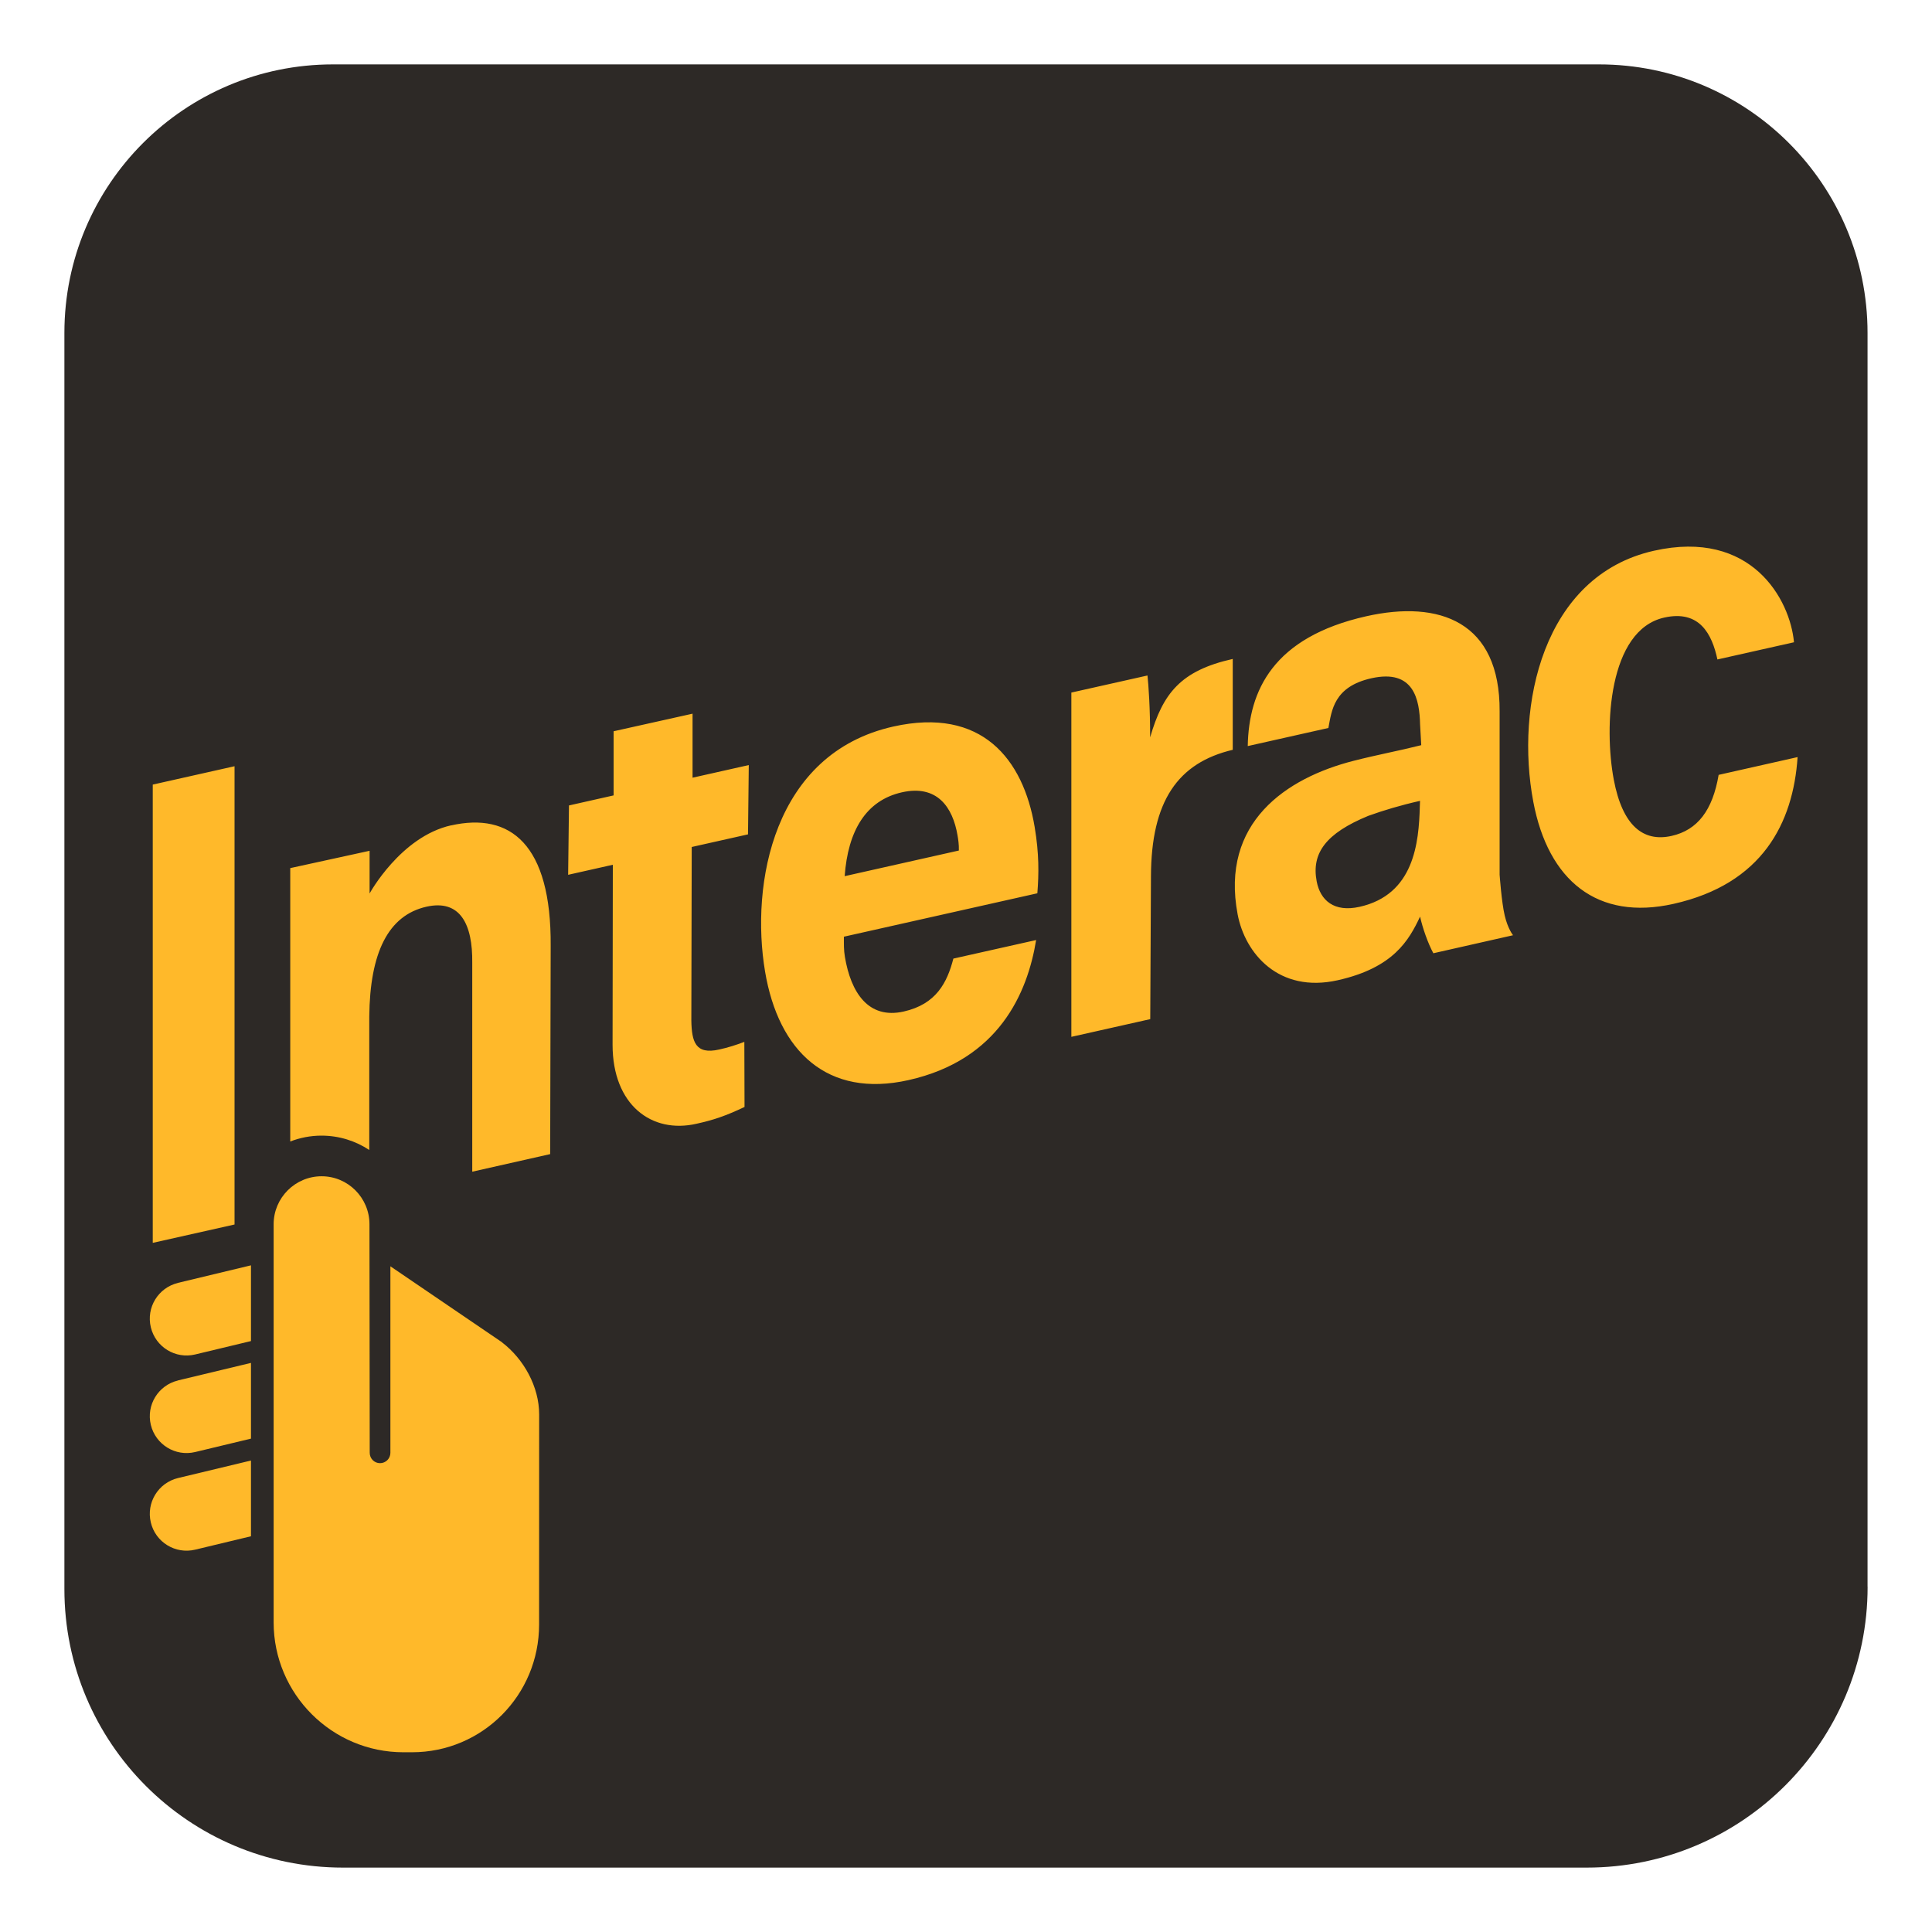 <?xml version="1.0" encoding="UTF-8"?>
<svg xmlns="http://www.w3.org/2000/svg" xmlns:xlink="http://www.w3.org/1999/xlink" id="Ebene_1" width="300" height="300" viewBox="0 0 300 300">
  <defs>
    <style>.cls-1{fill:none;}.cls-2{fill:#ffb92a;}.cls-3{fill:#2d2926;}.cls-4{clip-path:url(#clippath);}</style>
    <clipPath id="clippath">
      <rect class="cls-1" width="300" height="300"></rect>
    </clipPath>
  </defs>
  <g id="interac-e-transfer-logo-onlight">
    <g class="cls-4">
      <path id="bg-box" class="cls-3" d="M290,246.4c0,24.08-19.52,43.6-43.6,43.6H53.25c-23.89,0-43.25-19.36-43.25-43.25V51.69c0-23.03,18.67-41.69,41.69-41.69h196.61c23.03,0,41.69,18.67,41.69,41.69v194.71h0Z"></path>
      <path id="logo-logotype" class="cls-2" d="M36.42,118.98v71.16l-12.7,2.85v-71.16l12.7-2.85ZM70.04,128.16c-7.84,1.76-12.65,10.58-12.65,10.58v-6.63l-12.32,2.69v42.45c1.5-.58,3.14-.91,4.84-.91,2.75,0,5.3.82,7.43,2.23v-20.72c.1-9.93,2.94-15.72,8.89-17.06,5.22-1.17,7.18,2.72,7.1,8.73v32.42l12.1-2.73.08-32.32c.11-15.82-6.28-20.79-15.47-18.72ZM88.35,125.07l6.93-1.56v-9.96l12.26-2.73v9.94l8.73-1.96-.12,10.76-8.74,1.96-.06,26.95c.06,3.29.63,5.33,4.32,4.5,1.44-.32,2.59-.69,3.91-1.19l.03,10.11c-3.06,1.45-4.91,2.04-7.43,2.6-7.01,1.62-13.06-2.94-13.06-12.26l.04-27.95-6.94,1.56.13-10.76ZM131.04,145.45c0,1.14-.03,2.06.16,3.16.92,5.46,3.6,9.7,9.12,8.46,5.07-1.14,6.75-4.5,7.72-8.22l12.85-2.88c-1.34,8.23-5.79,18.61-19.82,21.75-12.58,2.82-20.18-4.44-22.27-16.85-2.29-13.6,1.26-33.87,19.9-38.05,13.75-3.08,20.19,5.05,21.96,15.58.7,4.17.66,7.27.42,10.31l-30.04,6.74ZM148.89,132.07c.03-.93-.1-1.73-.2-2.32-.75-4.47-3.21-7.94-8.64-6.72-5.61,1.26-8.38,6-8.89,13.02l17.73-3.98ZM191.42,116.43c-8.54,2.02-12.66,7.97-12.7,19.64l-.11,22.18-12.25,2.75v-53.46l11.82-2.65c.15,1.31.43,5.27.41,9.61,1.99-6.84,4.72-10.36,12.83-12.18v14.1h0ZM234.94,145.22l-.07.02-12.3,2.78c-.84-1.54-1.69-3.98-2.06-5.69-1.74,3.69-4.13,7.94-12.78,9.88-9.19,2.06-14.41-4.19-15.55-10.23-2.7-14.25,7.53-21.17,18-23.84,3.76-.96,6.93-1.53,10.51-2.43l-.18-3.21c-.08-3.9-.98-8.65-7.56-7.18-5.86,1.31-6.16,5.02-6.68,7.72l-12.52,2.81c.16-8.6,3.91-16.9,18.41-20.16,11.35-2.55,20.78.82,20.7,14.77v25.36s.3,4.28.79,6.34c.49,2.09,1.3,3.07,1.3,3.07ZM220.49,124.36c-3.06.69-5.64,1.47-8.01,2.32-6.62,2.72-8.85,5.81-8.03,10.16.56,2.97,2.7,4.86,6.67,3.97,8.46-1.9,9.2-9.91,9.35-15.61l.03-.83ZM279.13,117.56c-.69,10.26-5.48,19.7-19.26,22.79-11.8,2.65-19.46-3.57-21.78-15.85-2.81-14.85,1.44-35.1,18.73-38.98,15.13-3.4,21.14,7.53,21.75,14.21l-11.89,2.67c-.84-3.94-2.78-7.74-8.27-6.5-8.65,1.94-9.37,16.97-7.82,25.18,1.35,7.13,4.56,9.71,8.97,8.72,4.06-.91,6.38-4.01,7.31-9.48l12.26-2.76ZM77.96,208.43l-17.34-11.8s0,27.69,0,28.96c0,.89-.72,1.61-1.61,1.61s-1.6-.72-1.6-1.61c0-.31-.04-31.67-.04-35.49,0-4.1-3.33-7.45-7.43-7.45s-7.45,3.34-7.45,7.45v61.84c.01,11.1,9.05,20.15,20.15,20.15h1.33c10.95,0,19.74-8.88,19.74-19.83,0,0,.01-32.3.01-32.63,0-4.29-2.37-8.59-5.77-11.19ZM27.64,199.21c-3.07.74-4.96,3.82-4.22,6.89.74,3.07,3.82,4.96,6.89,4.22l8.66-2.08v-11.76l-11.33,2.72ZM27.64,214.36c-3.07.74-4.96,3.82-4.22,6.89.74,3.07,3.82,4.96,6.89,4.22l8.66-2.08v-11.76l-11.33,2.72ZM23.42,236.41c.73,3.07,3.82,4.96,6.89,4.22l8.66-2.08v-11.76l-11.33,2.72c-3.07.74-4.96,3.83-4.22,6.9Z"></path>
    </g>
  </g>
</svg>
